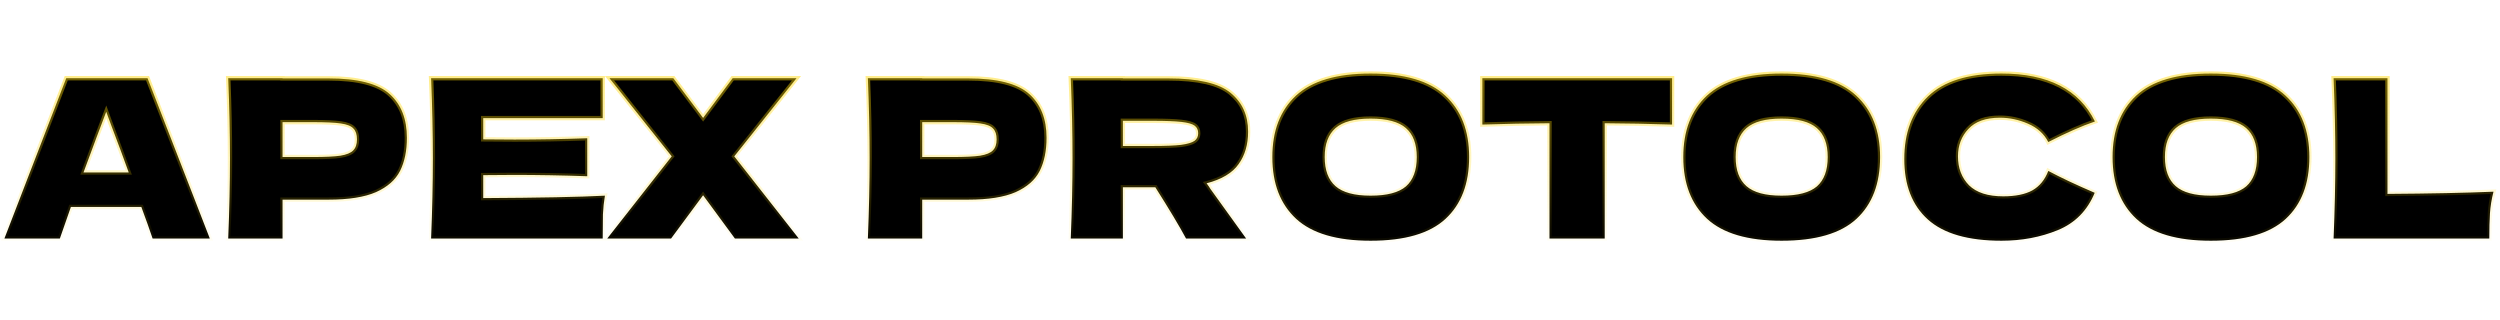 <svg width="1132" height="145" viewBox="0 0 1132 145" fill="none" xmlns="http://www.w3.org/2000/svg">
<g clip-path="url(#clip0_3874_73850)">
<mask id="path-1-outside-1_3874_73850" maskUnits="userSpaceOnUse" x="0" y="32" width="1131" height="78" fill="black">
<rect fill="white" y="32" width="1131" height="78"/>
<path d="M69.1 108C67.833 104.2 66.133 99.433 64 93.7H32.1L27.1 108H2L30 35.4H66.8L95 108H69.1ZM58.3 78.1C55.767 71.1 53.167 64.1 50.5 57.1L48.1 50.6C45.767 56.667 42.333 65.833 37.8 78.1H58.3ZM148.736 35.5C162.003 35.5 171.236 37.867 176.436 42.6C181.636 47.267 184.236 53.867 184.236 62.4C184.236 68.267 183.203 73.267 181.136 77.4C179.069 81.467 175.436 84.667 170.236 87C165.036 89.267 157.869 90.4 148.736 90.4H127.936V108H103.336C103.869 95.067 104.136 82.967 104.136 71.7C104.136 60.433 103.869 48.333 103.336 35.4H127.936V35.5H148.736ZM141.736 71.1C147.269 71.1 151.403 70.9 154.136 70.5C156.936 70.033 158.869 69.233 159.936 68.1C161.069 66.967 161.636 65.3 161.636 63.1C161.636 60.9 161.103 59.267 160.036 58.2C159.036 57.067 157.136 56.3 154.336 55.9C151.603 55.5 147.403 55.3 141.736 55.3H127.936V71.1H141.736ZM218.803 89.7C244.136 89.567 262.503 89.2 273.903 88.6C273.436 91.333 273.136 94.167 273.003 97.1C272.936 99.967 272.903 103.6 272.903 108H195.203C195.736 95.067 196.003 82.967 196.003 71.7C196.003 60.433 195.736 48.333 195.203 35.4H272.903V53.5H218.803V63.1C222.003 63.167 226.736 63.2 233.003 63.2C243.603 63.2 254.57 63 265.903 62.6V79.8C254.57 79.4 243.603 79.2 233.003 79.2C226.736 79.2 222.003 79.233 218.803 79.3V89.7ZM332.465 70.8L361.665 108H332.765L318.365 88.4L303.865 108H274.965L304.165 70.8L275.965 35.4H304.865L318.365 53.4L331.765 35.4H360.665L332.465 70.8ZM438.373 35.5C451.639 35.5 460.873 37.867 466.073 42.6C471.273 47.267 473.873 53.867 473.873 62.4C473.873 68.267 472.839 73.267 470.773 77.4C468.706 81.467 465.073 84.667 459.873 87C454.673 89.267 447.506 90.4 438.373 90.4H417.573V108H392.973C393.506 95.067 393.773 82.967 393.773 71.7C393.773 60.433 393.506 48.333 392.973 35.4H417.573V35.5H438.373ZM431.373 71.1C436.906 71.1 441.039 70.9 443.773 70.5C446.573 70.033 448.506 69.233 449.573 68.1C450.706 66.967 451.273 65.3 451.273 63.1C451.273 60.9 450.739 59.267 449.673 58.2C448.673 57.067 446.773 56.3 443.973 55.9C441.239 55.5 437.039 55.3 431.373 55.3H417.573V71.1H431.373ZM565.14 59.6C565.14 65.4 563.707 70.3 560.84 74.3C558.04 78.3 553.207 81.2 546.34 83C547.14 84.067 547.707 84.9 548.04 85.5L564.24 108H537.04C534.107 102.533 529.473 94.8 523.14 84.8H508.44V108H484.84C485.373 95.067 485.64 82.967 485.64 71.7C485.64 60.433 485.373 48.333 484.84 35.4H508.44V35.5H528.94C542.407 35.5 551.807 37.667 557.14 42C562.473 46.333 565.14 52.2 565.14 59.6ZM508.44 54.7V66.1H521.94C527.607 66.1 531.873 65.933 534.74 65.6C537.673 65.2 539.707 64.6 540.84 63.8C541.973 63 542.54 61.833 542.54 60.3C542.54 58.833 542.007 57.7 540.94 56.9C539.873 56.1 537.873 55.533 534.94 55.2C532.007 54.867 527.673 54.7 521.94 54.7H508.44ZM620.621 109C605.354 109 594.121 105.7 586.921 99.1C579.721 92.433 576.121 83.1 576.121 71.1C576.121 59.233 579.688 49.967 586.821 43.3C594.021 36.633 605.288 33.3 620.621 33.3C636.021 33.3 647.288 36.633 654.421 43.3C661.621 49.967 665.221 59.233 665.221 71.1C665.221 83.167 661.654 92.5 654.521 99.1C647.388 105.7 636.088 109 620.621 109ZM620.621 88.6C628.021 88.6 633.354 87.2 636.621 84.4C639.888 81.533 641.521 77.1 641.521 71.1C641.521 65.233 639.888 60.867 636.621 58C633.354 55.133 628.021 53.7 620.621 53.7C613.288 53.7 607.988 55.133 604.721 58C601.454 60.867 599.821 65.233 599.821 71.1C599.821 77.033 601.454 81.433 604.721 84.3C607.988 87.167 613.288 88.6 620.621 88.6ZM757.111 56.4C746.644 56.067 736.478 55.867 726.611 55.8V108H701.611V55.8C691.678 55.867 681.544 56.067 671.211 56.4V35.4H757.111V56.4ZM806.699 109C791.433 109 780.199 105.7 772.999 99.1C765.799 92.433 762.199 83.1 762.199 71.1C762.199 59.233 765.766 49.967 772.899 43.3C780.099 36.633 791.366 33.3 806.699 33.3C822.099 33.3 833.366 36.633 840.499 43.3C847.699 49.967 851.299 59.233 851.299 71.1C851.299 83.167 847.733 92.5 840.599 99.1C833.466 105.7 822.166 109 806.699 109ZM806.699 88.6C814.099 88.6 819.433 87.2 822.699 84.4C825.966 81.533 827.599 77.1 827.599 71.1C827.599 65.233 825.966 60.867 822.699 58C819.433 55.133 814.099 53.7 806.699 53.7C799.366 53.7 794.066 55.133 790.799 58C787.533 60.867 785.899 65.233 785.899 71.1C785.899 77.033 787.533 81.433 790.799 84.3C794.066 87.167 799.366 88.6 806.699 88.6ZM906.27 109C891.203 109 880.103 105.8 872.97 99.4C865.836 93 862.27 83.867 862.27 72C862.27 60.067 865.836 50.633 872.97 43.7C880.103 36.767 891.203 33.3 906.27 33.3C927.336 33.3 941.436 40.533 948.57 55C942.57 57.067 935.536 60.167 927.47 64.3C925.536 60.567 922.47 57.8 918.27 56C914.136 54.2 909.903 53.3 905.57 53.3C899.17 53.3 894.403 55 891.27 58.4C888.136 61.733 886.57 65.867 886.57 70.8C886.57 76.133 888.236 80.5 891.57 83.9C894.97 87.233 900.136 88.9 907.07 88.9C912.603 88.9 917.003 88 920.27 86.2C923.536 84.333 925.936 81.4 927.47 77.4C932.936 80.333 939.936 83.633 948.47 87.3C945.136 95.367 939.57 101 931.77 104.2C923.97 107.4 915.47 109 906.27 109ZM1001.08 109C985.811 109 974.578 105.7 967.378 99.1C960.178 92.433 956.578 83.1 956.578 71.1C956.578 59.233 960.145 49.967 967.278 43.3C974.478 36.633 985.745 33.3 1001.08 33.3C1016.48 33.3 1027.74 36.633 1034.88 43.3C1042.08 49.967 1045.68 59.233 1045.68 71.1C1045.68 83.167 1042.11 92.5 1034.98 99.1C1027.84 105.7 1016.54 109 1001.08 109ZM1001.08 88.6C1008.48 88.6 1013.81 87.2 1017.08 84.4C1020.34 81.533 1021.98 77.1 1021.98 71.1C1021.98 65.233 1020.34 60.867 1017.08 58C1013.81 55.133 1008.48 53.7 1001.08 53.7C993.745 53.7 988.445 55.133 985.178 58C981.911 60.867 980.278 65.233 980.278 71.1C980.278 77.033 981.911 81.433 985.178 84.3C988.445 87.167 993.745 88.6 1001.08 88.6ZM1081.05 87.8C1100.38 87.667 1116.38 87.333 1129.05 86.8C1128.18 90.2 1127.65 93.467 1127.45 96.6C1127.25 99.733 1127.15 103.533 1127.15 108H1056.65C1057.18 95.067 1057.45 82.967 1057.45 71.7C1057.45 60.433 1057.18 48.333 1056.65 35.4H1081.05V87.8Z"/>
</mask>
<path d="M69.1 108C67.833 104.2 66.133 99.433 64 93.7H32.1L27.1 108H2L30 35.4H66.8L95 108H69.1ZM58.3 78.1C55.767 71.1 53.167 64.1 50.5 57.1L48.1 50.6C45.767 56.667 42.333 65.833 37.8 78.1H58.3ZM148.736 35.5C162.003 35.5 171.236 37.867 176.436 42.6C181.636 47.267 184.236 53.867 184.236 62.4C184.236 68.267 183.203 73.267 181.136 77.4C179.069 81.467 175.436 84.667 170.236 87C165.036 89.267 157.869 90.4 148.736 90.4H127.936V108H103.336C103.869 95.067 104.136 82.967 104.136 71.7C104.136 60.433 103.869 48.333 103.336 35.4H127.936V35.5H148.736ZM141.736 71.1C147.269 71.1 151.403 70.9 154.136 70.5C156.936 70.033 158.869 69.233 159.936 68.1C161.069 66.967 161.636 65.3 161.636 63.1C161.636 60.9 161.103 59.267 160.036 58.2C159.036 57.067 157.136 56.3 154.336 55.9C151.603 55.5 147.403 55.3 141.736 55.3H127.936V71.1H141.736ZM218.803 89.7C244.136 89.567 262.503 89.2 273.903 88.6C273.436 91.333 273.136 94.167 273.003 97.1C272.936 99.967 272.903 103.6 272.903 108H195.203C195.736 95.067 196.003 82.967 196.003 71.7C196.003 60.433 195.736 48.333 195.203 35.4H272.903V53.5H218.803V63.1C222.003 63.167 226.736 63.2 233.003 63.2C243.603 63.2 254.57 63 265.903 62.6V79.8C254.57 79.4 243.603 79.2 233.003 79.2C226.736 79.2 222.003 79.233 218.803 79.3V89.7ZM332.465 70.8L361.665 108H332.765L318.365 88.4L303.865 108H274.965L304.165 70.8L275.965 35.4H304.865L318.365 53.4L331.765 35.4H360.665L332.465 70.8ZM438.373 35.5C451.639 35.5 460.873 37.867 466.073 42.6C471.273 47.267 473.873 53.867 473.873 62.4C473.873 68.267 472.839 73.267 470.773 77.4C468.706 81.467 465.073 84.667 459.873 87C454.673 89.267 447.506 90.4 438.373 90.4H417.573V108H392.973C393.506 95.067 393.773 82.967 393.773 71.7C393.773 60.433 393.506 48.333 392.973 35.4H417.573V35.5H438.373ZM431.373 71.1C436.906 71.1 441.039 70.9 443.773 70.5C446.573 70.033 448.506 69.233 449.573 68.1C450.706 66.967 451.273 65.3 451.273 63.1C451.273 60.9 450.739 59.267 449.673 58.2C448.673 57.067 446.773 56.3 443.973 55.9C441.239 55.5 437.039 55.3 431.373 55.3H417.573V71.1H431.373ZM565.14 59.6C565.14 65.4 563.707 70.3 560.84 74.3C558.04 78.3 553.207 81.2 546.34 83C547.14 84.067 547.707 84.9 548.04 85.5L564.24 108H537.04C534.107 102.533 529.473 94.8 523.14 84.8H508.44V108H484.84C485.373 95.067 485.64 82.967 485.64 71.7C485.64 60.433 485.373 48.333 484.84 35.4H508.44V35.5H528.94C542.407 35.5 551.807 37.667 557.14 42C562.473 46.333 565.14 52.2 565.14 59.6ZM508.44 54.7V66.1H521.94C527.607 66.1 531.873 65.933 534.74 65.6C537.673 65.2 539.707 64.6 540.84 63.8C541.973 63 542.54 61.833 542.54 60.3C542.54 58.833 542.007 57.7 540.94 56.9C539.873 56.1 537.873 55.533 534.94 55.2C532.007 54.867 527.673 54.7 521.94 54.7H508.44ZM620.621 109C605.354 109 594.121 105.7 586.921 99.1C579.721 92.433 576.121 83.1 576.121 71.1C576.121 59.233 579.688 49.967 586.821 43.3C594.021 36.633 605.288 33.3 620.621 33.3C636.021 33.3 647.288 36.633 654.421 43.3C661.621 49.967 665.221 59.233 665.221 71.1C665.221 83.167 661.654 92.5 654.521 99.1C647.388 105.7 636.088 109 620.621 109ZM620.621 88.6C628.021 88.6 633.354 87.2 636.621 84.4C639.888 81.533 641.521 77.1 641.521 71.1C641.521 65.233 639.888 60.867 636.621 58C633.354 55.133 628.021 53.7 620.621 53.7C613.288 53.7 607.988 55.133 604.721 58C601.454 60.867 599.821 65.233 599.821 71.1C599.821 77.033 601.454 81.433 604.721 84.3C607.988 87.167 613.288 88.6 620.621 88.6ZM757.111 56.4C746.644 56.067 736.478 55.867 726.611 55.8V108H701.611V55.8C691.678 55.867 681.544 56.067 671.211 56.4V35.4H757.111V56.4ZM806.699 109C791.433 109 780.199 105.7 772.999 99.1C765.799 92.433 762.199 83.1 762.199 71.1C762.199 59.233 765.766 49.967 772.899 43.3C780.099 36.633 791.366 33.3 806.699 33.3C822.099 33.3 833.366 36.633 840.499 43.3C847.699 49.967 851.299 59.233 851.299 71.1C851.299 83.167 847.733 92.5 840.599 99.1C833.466 105.7 822.166 109 806.699 109ZM806.699 88.6C814.099 88.6 819.433 87.2 822.699 84.4C825.966 81.533 827.599 77.1 827.599 71.1C827.599 65.233 825.966 60.867 822.699 58C819.433 55.133 814.099 53.7 806.699 53.7C799.366 53.7 794.066 55.133 790.799 58C787.533 60.867 785.899 65.233 785.899 71.1C785.899 77.033 787.533 81.433 790.799 84.3C794.066 87.167 799.366 88.6 806.699 88.6ZM906.27 109C891.203 109 880.103 105.8 872.97 99.4C865.836 93 862.27 83.867 862.27 72C862.27 60.067 865.836 50.633 872.97 43.7C880.103 36.767 891.203 33.3 906.27 33.3C927.336 33.3 941.436 40.533 948.57 55C942.57 57.067 935.536 60.167 927.47 64.3C925.536 60.567 922.47 57.8 918.27 56C914.136 54.2 909.903 53.3 905.57 53.3C899.17 53.3 894.403 55 891.27 58.4C888.136 61.733 886.57 65.867 886.57 70.8C886.57 76.133 888.236 80.5 891.57 83.9C894.97 87.233 900.136 88.9 907.07 88.9C912.603 88.9 917.003 88 920.27 86.2C923.536 84.333 925.936 81.4 927.47 77.4C932.936 80.333 939.936 83.633 948.47 87.3C945.136 95.367 939.57 101 931.77 104.2C923.97 107.4 915.47 109 906.27 109ZM1001.08 109C985.811 109 974.578 105.7 967.378 99.1C960.178 92.433 956.578 83.1 956.578 71.1C956.578 59.233 960.145 49.967 967.278 43.3C974.478 36.633 985.745 33.3 1001.08 33.3C1016.48 33.3 1027.74 36.633 1034.88 43.3C1042.08 49.967 1045.68 59.233 1045.68 71.1C1045.68 83.167 1042.11 92.5 1034.98 99.1C1027.84 105.7 1016.54 109 1001.08 109ZM1001.08 88.6C1008.48 88.6 1013.81 87.2 1017.08 84.4C1020.34 81.533 1021.98 77.1 1021.98 71.1C1021.98 65.233 1020.34 60.867 1017.08 58C1013.81 55.133 1008.48 53.7 1001.08 53.7C993.745 53.7 988.445 55.133 985.178 58C981.911 60.867 980.278 65.233 980.278 71.1C980.278 77.033 981.911 81.433 985.178 84.3C988.445 87.167 993.745 88.6 1001.08 88.6ZM1081.05 87.8C1100.38 87.667 1116.38 87.333 1129.05 86.8C1128.18 90.2 1127.65 93.467 1127.45 96.6C1127.25 99.733 1127.15 103.533 1127.15 108H1056.65C1057.18 95.067 1057.45 82.967 1057.45 71.7C1057.45 60.433 1057.18 48.333 1056.65 35.4H1081.05V87.8Z" fill="black"/>
<path d="M69.1 108L68.151 108.316L68.379 109H69.1V108ZM64 93.7L64.937 93.351L64.695 92.7H64V93.7ZM32.1 93.7V92.7H31.39L31.156 93.37L32.1 93.7ZM27.1 108V109H27.81L28.044 108.33L27.1 108ZM2 108L1.067 107.64L0.543 109H2V108ZM30 35.4V34.4H29.314L29.067 35.04L30 35.4ZM66.8 35.4L67.732 35.038L67.484 34.4H66.8V35.4ZM95 108V109H96.461L95.932 107.638L95 108ZM58.3 78.1V79.1H59.725L59.24 77.76L58.3 78.1ZM50.5 57.1L49.562 57.446L49.566 57.456L50.5 57.1ZM48.1 50.6L49.038 50.254L48.119 47.765L47.167 50.241L48.1 50.6ZM37.8 78.1L36.862 77.753L36.364 79.1H37.8V78.1ZM70.049 107.684C68.777 103.869 67.073 99.09 64.937 93.351L63.063 94.049C65.194 99.776 66.89 104.531 68.151 108.316L70.049 107.684ZM64 92.7H32.1V94.7H64V92.7ZM31.156 93.37L26.156 107.67L28.044 108.33L33.044 94.03L31.156 93.37ZM27.1 107H2V109H27.1V107ZM2.933 108.36L30.933 35.76L29.067 35.04L1.067 107.64L2.933 108.36ZM30 36.4H66.8V34.4H30V36.4ZM65.868 35.762L94.068 108.362L95.932 107.638L67.732 35.038L65.868 35.762ZM95 107H69.1V109H95V107ZM59.24 77.76C56.705 70.754 54.103 63.749 51.434 56.744L49.566 57.456C52.23 64.451 54.828 71.446 57.36 78.44L59.24 77.76ZM51.438 56.754L49.038 50.254L47.162 50.946L49.562 57.446L51.438 56.754ZM47.167 50.241C44.831 56.314 41.396 65.486 36.862 77.753L38.738 78.447C43.271 66.181 46.703 57.019 49.033 50.959L47.167 50.241ZM37.8 79.1H58.3V77.1H37.8V79.1ZM176.436 42.6L175.763 43.34L175.768 43.344L176.436 42.6ZM181.136 77.4L182.027 77.853L182.03 77.847L181.136 77.4ZM170.236 87L170.636 87.917L170.645 87.912L170.236 87ZM127.936 90.4V89.4H126.936V90.4H127.936ZM127.936 108V109H128.936V108H127.936ZM103.336 108L102.337 107.959L102.294 109H103.336V108ZM103.336 35.4V34.4H102.294L102.337 35.441L103.336 35.4ZM127.936 35.4H128.936V34.4H127.936V35.4ZM127.936 35.5H126.936V36.5H127.936V35.5ZM154.136 70.5L154.281 71.49L154.291 71.488L154.3 71.486L154.136 70.5ZM159.936 68.1L159.229 67.393L159.218 67.404L159.208 67.415L159.936 68.1ZM160.036 58.2L159.286 58.862L159.307 58.885L159.329 58.907L160.036 58.2ZM154.336 55.9L154.191 56.889L154.195 56.89L154.336 55.9ZM127.936 55.3V54.3H126.936V55.3H127.936ZM127.936 71.1H126.936V72.1H127.936V71.1ZM148.736 36.5C161.948 36.5 170.853 38.87 175.763 43.34L177.109 41.861C171.619 36.863 162.057 34.5 148.736 34.5V36.5ZM175.768 43.344C180.711 47.78 183.236 54.083 183.236 62.4H185.236C185.236 53.651 182.561 46.753 177.104 41.856L175.768 43.344ZM183.236 62.4C183.236 68.152 182.223 72.991 180.242 76.953L182.03 77.847C184.183 73.543 185.236 68.381 185.236 62.4H183.236ZM180.244 76.947C178.305 80.763 174.871 83.824 169.827 86.088L170.645 87.912C176.001 85.509 179.834 82.17 182.027 77.853L180.244 76.947ZM169.836 86.083C164.816 88.272 157.806 89.4 148.736 89.4V91.4C157.933 91.4 165.256 90.262 170.636 87.917L169.836 86.083ZM148.736 89.4H127.936V91.4H148.736V89.4ZM126.936 90.4V108H128.936V90.4H126.936ZM127.936 107H103.336V109H127.936V107ZM104.335 108.041C104.869 95.096 105.136 82.982 105.136 71.7H103.136C103.136 82.951 102.87 95.037 102.337 107.959L104.335 108.041ZM105.136 71.7C105.136 60.418 104.869 48.304 104.335 35.359L102.337 35.441C102.87 48.363 103.136 60.449 103.136 71.7H105.136ZM103.336 36.4H127.936V34.4H103.336V36.4ZM126.936 35.4V35.5H128.936V35.4H126.936ZM127.936 36.5H148.736V34.5H127.936V36.5ZM141.736 72.1C147.28 72.1 151.473 71.9 154.281 71.49L153.991 69.51C151.333 69.9 147.259 70.1 141.736 70.1V72.1ZM154.3 71.486C157.16 71.01 159.367 70.164 160.664 68.785L159.208 67.415C158.372 68.303 156.711 69.057 153.972 69.514L154.3 71.486ZM160.643 68.807C162.025 67.425 162.636 65.464 162.636 63.1H160.636C160.636 65.136 160.114 66.508 159.229 67.393L160.643 68.807ZM162.636 63.1C162.636 60.756 162.069 58.818 160.743 57.493L159.329 58.907C160.137 59.715 160.636 61.044 160.636 63.1H162.636ZM160.786 57.538C159.54 56.126 157.333 55.318 154.477 54.91L154.195 56.89C156.939 57.282 158.532 58.007 159.286 58.862L160.786 57.538ZM154.481 54.91C151.672 54.499 147.412 54.3 141.736 54.3V56.3C147.393 56.3 151.533 56.501 154.191 56.889L154.481 54.91ZM141.736 54.3H127.936V56.3H141.736V54.3ZM126.936 55.3V71.1H128.936V55.3H126.936ZM127.936 72.1H141.736V70.1H127.936V72.1ZM218.803 89.7H217.803V90.705L218.808 90.7L218.803 89.7ZM273.903 88.6L274.889 88.768L275.099 87.536L273.851 87.601L273.903 88.6ZM273.003 97.1L272.004 97.055L272.004 97.066L272.003 97.077L273.003 97.1ZM272.903 108V109H273.903V108H272.903ZM195.203 108L194.204 107.959L194.161 109H195.203V108ZM195.203 35.4V34.4H194.161L194.204 35.441L195.203 35.4ZM272.903 35.4H273.903V34.4H272.903V35.4ZM272.903 53.5V54.5H273.903V53.5H272.903ZM218.803 53.5V52.5H217.803V53.5H218.803ZM218.803 63.1H217.803V64.079L218.782 64.1L218.803 63.1ZM265.903 62.6H266.903V61.564L265.868 61.601L265.903 62.6ZM265.903 79.8L265.868 80.799L266.903 80.836V79.8H265.903ZM218.803 79.3L218.782 78.3L217.803 78.321V79.3H218.803ZM218.808 90.7C244.143 90.567 262.53 90.2 273.956 89.599L273.851 87.601C262.476 88.2 244.13 88.567 218.798 88.7L218.808 90.7ZM272.917 88.432C272.443 91.208 272.139 94.082 272.004 97.055L274.002 97.145C274.134 94.251 274.43 91.459 274.889 88.768L272.917 88.432ZM272.003 97.077C271.936 99.954 271.903 103.596 271.903 108H273.903C273.903 103.604 273.936 99.979 274.003 97.123L272.003 97.077ZM272.903 107H195.203V109H272.903V107ZM196.202 108.041C196.736 95.096 197.003 82.982 197.003 71.7H195.003C195.003 82.951 194.737 95.037 194.204 107.959L196.202 108.041ZM197.003 71.7C197.003 60.418 196.736 48.304 196.202 35.359L194.204 35.441C194.737 48.363 195.003 60.449 195.003 71.7H197.003ZM195.203 36.4H272.903V34.4H195.203V36.4ZM271.903 35.4V53.5H273.903V35.4H271.903ZM272.903 52.5H218.803V54.5H272.903V52.5ZM217.803 53.5V63.1H219.803V53.5H217.803ZM218.782 64.1C221.993 64.167 226.735 64.2 233.003 64.2V62.2C226.738 62.2 222.013 62.167 218.824 62.1L218.782 64.1ZM233.003 64.2C243.616 64.2 254.594 64 265.938 63.599L265.868 61.601C254.545 62 243.591 62.2 233.003 62.2V64.2ZM264.903 62.6V79.8H266.903V62.6H264.903ZM265.938 78.801C254.594 78.4 243.616 78.2 233.003 78.2V80.2C243.591 80.2 254.545 80.4 265.868 80.799L265.938 78.801ZM233.003 78.2C226.735 78.2 221.993 78.233 218.782 78.3L218.824 80.3C222.013 80.233 226.738 80.2 233.003 80.2V78.2ZM217.803 79.3V89.7H219.803V79.3H217.803ZM332.465 70.8L331.683 70.177L331.19 70.795L331.678 71.417L332.465 70.8ZM361.665 108V109H363.721L362.451 107.383L361.665 108ZM332.765 108L331.959 108.592L332.259 109H332.765V108ZM318.365 88.4L319.171 87.808L318.368 86.715L317.561 87.805L318.365 88.4ZM303.865 108V109H304.369L304.669 108.595L303.865 108ZM274.965 108L274.178 107.383L272.909 109H274.965V108ZM304.165 70.8L304.951 71.417L305.44 70.795L304.947 70.177L304.165 70.8ZM275.965 35.4V34.4H273.89L275.183 36.023L275.965 35.4ZM304.865 35.4L305.665 34.8L305.365 34.4H304.865V35.4ZM318.365 53.4L317.565 54L318.368 55.071L319.167 53.997L318.365 53.4ZM331.765 35.4V34.4H331.263L330.963 34.803L331.765 35.4ZM360.665 35.4L361.447 36.023L362.74 34.4H360.665V35.4ZM331.678 71.417L360.878 108.617L362.451 107.383L333.251 70.183L331.678 71.417ZM361.665 107H332.765V109H361.665V107ZM333.571 107.408L319.171 87.808L317.559 88.992L331.959 108.592L333.571 107.408ZM317.561 87.805L303.061 107.405L304.669 108.595L319.169 88.995L317.561 87.805ZM303.865 107H274.965V109H303.865V107ZM275.751 108.617L304.951 71.417L303.378 70.183L274.178 107.383L275.751 108.617ZM304.947 70.177L276.747 34.777L275.183 36.023L303.383 71.423L304.947 70.177ZM275.965 36.4H304.865V34.4H275.965V36.4ZM304.065 36L317.565 54L319.165 52.8L305.665 34.8L304.065 36ZM319.167 53.997L332.567 35.997L330.963 34.803L317.563 52.803L319.167 53.997ZM331.765 36.4H360.665V34.4H331.765V36.4ZM359.883 34.777L331.683 70.177L333.247 71.423L361.447 36.023L359.883 34.777ZM466.073 42.6L465.4 43.34L465.405 43.344L466.073 42.6ZM470.773 77.4L471.664 77.853L471.667 77.847L470.773 77.4ZM459.873 87L460.272 87.917L460.282 87.912L459.873 87ZM417.573 90.4V89.4H416.573V90.4H417.573ZM417.573 108V109H418.573V108H417.573ZM392.973 108L391.974 107.959L391.931 109H392.973V108ZM392.973 35.4V34.4H391.931L391.974 35.441L392.973 35.4ZM417.573 35.4H418.573V34.4H417.573V35.4ZM417.573 35.5H416.573V36.5H417.573V35.5ZM443.773 70.5L443.917 71.49L443.927 71.488L443.937 71.486L443.773 70.5ZM449.573 68.1L448.866 67.393L448.855 67.404L448.844 67.415L449.573 68.1ZM449.673 58.2L448.923 58.862L448.943 58.885L448.966 58.907L449.673 58.2ZM443.973 55.9L443.828 56.889L443.831 56.89L443.973 55.9ZM417.573 55.3V54.3H416.573V55.3H417.573ZM417.573 71.1H416.573V72.1H417.573V71.1ZM438.373 36.5C451.585 36.5 460.489 38.87 465.4 43.34L466.746 41.861C461.256 36.863 451.694 34.5 438.373 34.5V36.5ZM465.405 43.344C470.348 47.78 472.873 54.083 472.873 62.4H474.873C474.873 53.651 472.198 46.753 466.741 41.856L465.405 43.344ZM472.873 62.4C472.873 68.152 471.859 72.991 469.878 76.953L471.667 77.847C473.819 73.543 474.873 68.381 474.873 62.4H472.873ZM469.881 76.947C467.942 80.763 464.508 83.824 459.463 86.088L460.282 87.912C465.637 85.509 469.47 82.17 471.664 77.853L469.881 76.947ZM459.473 86.083C454.453 88.272 447.443 89.4 438.373 89.4V91.4C447.569 91.4 454.893 90.262 460.272 87.917L459.473 86.083ZM438.373 89.4H417.573V91.4H438.373V89.4ZM416.573 90.4V108H418.573V90.4H416.573ZM417.573 107H392.973V109H417.573V107ZM393.972 108.041C394.506 95.096 394.773 82.982 394.773 71.7H392.773C392.773 82.951 392.506 95.037 391.974 107.959L393.972 108.041ZM394.773 71.7C394.773 60.418 394.506 48.304 393.972 35.359L391.974 35.441C392.506 48.363 392.773 60.449 392.773 71.7H394.773ZM392.973 36.4H417.573V34.4H392.973V36.4ZM416.573 35.4V35.5H418.573V35.4H416.573ZM417.573 36.5H438.373V34.5H417.573V36.5ZM431.373 72.1C436.917 72.1 441.109 71.9 443.917 71.49L443.628 69.51C440.969 69.9 436.895 70.1 431.373 70.1V72.1ZM443.937 71.486C446.797 71.01 449.004 70.164 450.301 68.785L448.844 67.415C448.008 68.303 446.348 69.057 443.608 69.514L443.937 71.486ZM450.28 68.807C451.662 67.425 452.273 65.464 452.273 63.1H450.273C450.273 65.136 449.75 66.508 448.866 67.393L450.28 68.807ZM452.273 63.1C452.273 60.756 451.705 58.818 450.38 57.493L448.966 58.907C449.773 59.715 450.273 61.044 450.273 63.1H452.273ZM450.422 57.538C449.177 56.126 446.97 55.318 444.114 54.91L443.831 56.89C446.576 57.282 448.169 58.007 448.923 58.862L450.422 57.538ZM444.117 54.91C441.309 54.499 437.048 54.3 431.373 54.3V56.3C437.03 56.3 441.17 56.501 443.828 56.889L444.117 54.91ZM431.373 54.3H417.573V56.3H431.373V54.3ZM416.573 55.3V71.1H418.573V55.3H416.573ZM417.573 72.1H431.373V70.1H417.573V72.1ZM560.84 74.3L560.027 73.717L560.021 73.727L560.84 74.3ZM546.34 83L546.086 82.033L544.647 82.41L545.54 83.6L546.34 83ZM548.04 85.5L547.166 85.986L547.194 86.037L547.228 86.084L548.04 85.5ZM564.24 108V109H566.192L565.051 107.416L564.24 108ZM537.04 108L536.159 108.473L536.442 109H537.04V108ZM523.14 84.8L523.985 84.265L523.69 83.8H523.14V84.8ZM508.44 84.8V83.8H507.44V84.8H508.44ZM508.44 108V109H509.44V108H508.44ZM484.84 108L483.841 107.959L483.798 109H484.84V108ZM484.84 35.4V34.4H483.798L483.841 35.441L484.84 35.4ZM508.44 35.4H509.44V34.4H508.44V35.4ZM508.44 35.5H507.44V36.5H508.44V35.5ZM557.14 42L556.509 42.776L557.14 42ZM508.44 54.7V53.7H507.44V54.7H508.44ZM508.44 66.1H507.44V67.1H508.44V66.1ZM534.74 65.6L534.855 66.593L534.865 66.592L534.875 66.591L534.74 65.6ZM540.84 63.8L540.263 62.983L540.84 63.8ZM540.94 56.9L541.54 56.1L540.94 56.9ZM534.94 55.2L534.827 56.194H534.827L534.94 55.2ZM564.14 59.6C564.14 65.229 562.751 69.916 560.027 73.718L561.653 74.882C564.662 70.684 566.14 65.571 566.14 59.6H564.14ZM560.021 73.727C557.407 77.461 552.825 80.266 546.086 82.033L546.593 83.967C553.588 82.134 558.673 79.139 561.659 74.874L560.021 73.727ZM545.54 83.6C546.333 84.657 546.866 85.447 547.166 85.986L548.914 85.014C548.547 84.353 547.947 83.476 547.14 82.4L545.54 83.6ZM547.228 86.084L563.428 108.584L565.051 107.416L548.851 84.916L547.228 86.084ZM564.24 107H537.04V109H564.24V107ZM537.921 107.527C534.97 102.028 530.322 94.271 523.985 84.265L522.295 85.335C528.625 95.329 533.243 103.038 536.159 108.473L537.921 107.527ZM523.14 83.8H508.44V85.8H523.14V83.8ZM507.44 84.8V108H509.44V84.8H507.44ZM508.44 107H484.84V109H508.44V107ZM485.839 108.041C486.373 95.096 486.64 82.982 486.64 71.7H484.64C484.64 82.951 484.374 95.037 483.841 107.959L485.839 108.041ZM486.64 71.7C486.64 60.418 486.373 48.304 485.839 35.359L483.841 35.441C484.374 48.363 484.64 60.449 484.64 71.7H486.64ZM484.84 36.4H508.44V34.4H484.84V36.4ZM507.44 35.4V35.5H509.44V35.4H507.44ZM508.44 36.5H528.94V34.5H508.44V36.5ZM528.94 36.5C542.365 36.5 551.459 38.673 556.509 42.776L557.77 41.224C552.154 36.66 542.448 34.5 528.94 34.5V36.5ZM556.509 42.776C561.589 46.904 564.14 52.475 564.14 59.6H566.14C566.14 51.925 563.357 45.763 557.77 41.224L556.509 42.776ZM507.44 54.7V66.1H509.44V54.7H507.44ZM508.44 67.1H521.94V65.1H508.44V67.1ZM521.94 67.1C527.616 67.1 531.929 66.933 534.855 66.593L534.624 64.607C531.817 64.933 527.597 65.1 521.94 65.1V67.1ZM534.875 66.591C537.826 66.188 540.071 65.567 541.417 64.617L540.263 62.983C539.342 63.633 537.52 64.212 534.605 64.609L534.875 66.591ZM541.417 64.617C542.846 63.608 543.54 62.118 543.54 60.3H541.54C541.54 61.548 541.1 62.392 540.263 62.983L541.417 64.617ZM543.54 60.3C543.54 58.555 542.886 57.11 541.54 56.1L540.34 57.7C541.127 58.29 541.54 59.112 541.54 60.3H543.54ZM541.54 56.1C540.239 55.125 537.996 54.541 535.053 54.206L534.827 56.194C537.75 56.526 539.507 57.075 540.34 57.7L541.54 56.1ZM535.053 54.206C532.062 53.867 527.683 53.7 521.94 53.7V55.7C527.664 55.7 531.951 55.867 534.827 56.194L535.053 54.206ZM521.94 53.7H508.44V55.7H521.94V53.7ZM586.921 99.1L586.242 99.834L586.245 99.837L586.921 99.1ZM586.821 43.3L586.142 42.566L586.138 42.569L586.821 43.3ZM654.421 43.3L653.738 44.031L653.742 44.034L654.421 43.3ZM654.521 99.1L655.2 99.834L654.521 99.1ZM636.621 84.4L637.272 85.159L637.281 85.152L636.621 84.4ZM636.621 58L635.961 58.752L636.621 58ZM604.721 58L605.381 58.752L604.721 58ZM604.721 84.3L605.381 83.548L604.721 84.3ZM620.621 108C605.469 108 594.532 104.721 587.597 98.363L586.245 99.837C593.71 106.679 605.239 110 620.621 110V108ZM587.601 98.366C580.649 91.93 577.121 82.888 577.121 71.1H575.121C575.121 83.312 578.793 92.937 586.242 99.834L587.601 98.366ZM577.121 71.1C577.121 59.446 580.616 50.468 587.504 44.031L586.138 42.569C578.76 49.465 575.121 59.021 575.121 71.1H577.121ZM587.5 44.034C594.435 37.612 605.404 34.3 620.621 34.3V32.3C605.172 32.3 593.607 35.654 586.142 42.566L587.5 44.034ZM620.621 34.3C635.908 34.3 646.872 37.614 653.738 44.031L655.104 42.569C647.703 35.653 636.134 32.3 620.621 32.3V34.3ZM653.742 44.034C660.695 50.472 664.221 59.449 664.221 71.1H666.221C666.221 59.018 662.547 49.461 655.101 42.566L653.742 44.034ZM664.221 71.1C664.221 82.96 660.723 91.999 653.842 98.366L655.2 99.834C662.586 93.001 666.221 83.373 666.221 71.1H664.221ZM653.842 98.366C646.976 104.718 635.978 108 620.621 108V110C636.198 110 647.799 106.682 655.2 99.834L653.842 98.366ZM620.621 89.6C628.103 89.6 633.733 88.193 637.272 85.159L635.97 83.641C632.976 86.207 627.939 87.6 620.621 87.6V89.6ZM637.281 85.152C640.837 82.031 642.521 77.274 642.521 71.1H640.521C640.521 76.926 638.939 81.036 635.961 83.648L637.281 85.152ZM642.521 71.1C642.521 65.051 640.832 60.365 637.281 57.248L635.961 58.752C638.943 61.368 640.521 65.415 640.521 71.1H642.521ZM637.281 57.248C633.741 54.142 628.107 52.7 620.621 52.7V54.7C627.935 54.7 632.968 56.125 635.961 58.752L637.281 57.248ZM620.621 52.7C613.199 52.7 607.6 54.143 604.062 57.248L605.381 58.752C608.375 56.124 613.376 54.7 620.621 54.7V52.7ZM604.062 57.248C600.51 60.365 598.821 65.051 598.821 71.1H600.821C600.821 65.415 602.399 61.368 605.381 58.752L604.062 57.248ZM598.821 71.1C598.821 77.211 600.508 81.933 604.062 85.052L605.381 83.548C602.401 80.934 600.821 76.856 600.821 71.1H598.821ZM604.062 85.052C607.6 88.157 613.199 89.6 620.621 89.6V87.6C613.376 87.6 608.375 86.176 605.381 83.548L604.062 85.052ZM757.111 56.4L757.079 57.4L758.111 57.432V56.4H757.111ZM726.611 55.8L726.618 54.8L725.611 54.793V55.8H726.611ZM726.611 108V109H727.611V108H726.611ZM701.611 108H700.611V109H701.611V108ZM701.611 55.8H702.611V54.793L701.604 54.8L701.611 55.8ZM671.211 56.4H670.211V57.433L671.243 57.4L671.211 56.4ZM671.211 35.4V34.4H670.211V35.4H671.211ZM757.111 35.4H758.111V34.4H757.111V35.4ZM757.143 55.401C746.668 55.067 736.493 54.867 726.618 54.8L726.604 56.8C736.462 56.867 746.62 57.066 757.079 57.4L757.143 55.401ZM725.611 55.8V108H727.611V55.8H725.611ZM726.611 107H701.611V109H726.611V107ZM702.611 108V55.8H700.611V108H702.611ZM701.604 54.8C691.662 54.867 681.52 55.067 671.179 55.401L671.243 57.4C681.568 57.066 691.693 56.867 701.618 56.8L701.604 54.8ZM672.211 56.4V35.4H670.211V56.4H672.211ZM671.211 36.4H757.111V34.4H671.211V36.4ZM756.111 35.4V56.4H758.111V35.4H756.111ZM772.999 99.1L772.32 99.834L772.323 99.837L772.999 99.1ZM772.899 43.3L772.22 42.566L772.216 42.569L772.899 43.3ZM840.499 43.3L839.816 44.031L839.82 44.034L840.499 43.3ZM840.599 99.1L841.278 99.834L840.599 99.1ZM822.699 84.4L823.35 85.159L823.359 85.152L822.699 84.4ZM822.699 58L822.04 58.752L822.699 58ZM790.799 58L791.459 58.752L790.799 58ZM790.799 84.3L791.459 83.548L790.799 84.3ZM806.699 108C791.548 108 780.611 104.721 773.675 98.363L772.323 99.837C779.788 106.679 791.318 110 806.699 110V108ZM773.679 98.366C766.727 91.93 763.199 82.888 763.199 71.1H761.199C761.199 83.312 764.871 92.937 772.32 99.834L773.679 98.366ZM763.199 71.1C763.199 59.446 766.694 50.468 773.582 44.031L772.216 42.569C764.838 49.465 761.199 59.021 761.199 71.1H763.199ZM773.579 44.034C780.514 37.612 791.482 34.3 806.699 34.3V32.3C791.25 32.3 779.685 35.654 772.22 42.566L773.579 44.034ZM806.699 34.3C821.986 34.3 832.95 37.614 839.816 44.031L841.182 42.569C833.782 35.653 822.212 32.3 806.699 32.3V34.3ZM839.82 44.034C846.773 50.472 850.299 59.449 850.299 71.1H852.299C852.299 59.018 848.625 49.461 841.179 42.566L839.82 44.034ZM850.299 71.1C850.299 82.96 846.801 91.999 839.92 98.366L841.278 99.834C848.664 93.001 852.299 83.373 852.299 71.1H850.299ZM839.92 98.366C833.055 104.718 822.056 108 806.699 108V110C822.276 110 833.877 106.682 841.278 99.834L839.92 98.366ZM806.699 89.6C814.181 89.6 819.811 88.193 823.35 85.159L822.048 83.641C819.054 86.207 814.017 87.6 806.699 87.6V89.6ZM823.359 85.152C826.915 82.031 828.599 77.274 828.599 71.1H826.599C826.599 76.926 825.017 81.036 822.04 83.648L823.359 85.152ZM828.599 71.1C828.599 65.051 826.91 60.365 823.359 57.248L822.04 58.752C825.021 61.368 826.599 65.415 826.599 71.1H828.599ZM823.359 57.248C819.819 54.142 814.185 52.7 806.699 52.7V54.7C814.013 54.7 819.046 56.125 822.04 58.752L823.359 57.248ZM806.699 52.7C799.277 52.7 793.678 54.143 790.14 57.248L791.459 58.752C794.453 56.124 799.455 54.7 806.699 54.7V52.7ZM790.14 57.248C786.588 60.365 784.899 65.051 784.899 71.1H786.899C786.899 65.415 788.477 61.368 791.459 58.752L790.14 57.248ZM784.899 71.1C784.899 77.211 786.586 81.933 790.14 85.052L791.459 83.548C788.479 80.934 786.899 76.856 786.899 71.1H784.899ZM790.14 85.052C793.678 88.157 799.277 89.6 806.699 89.6V87.6C799.455 87.6 794.453 86.176 791.459 83.548L790.14 85.052ZM872.97 99.4L872.302 100.144L872.97 99.4ZM872.97 43.7L873.667 44.417L872.97 43.7ZM948.57 55L948.895 55.946L949.968 55.576L949.466 54.558L948.57 55ZM927.47 64.3L926.582 64.76L927.039 65.644L927.926 65.19L927.47 64.3ZM918.27 56L917.87 56.917L917.876 56.919L918.27 56ZM891.27 58.4L891.998 59.085L892.005 59.078L891.27 58.4ZM891.57 83.9L890.855 84.6L890.862 84.607L890.869 84.614L891.57 83.9ZM920.27 86.2L920.752 87.076L920.759 87.072L920.766 87.068L920.27 86.2ZM927.47 77.4L927.942 76.519L926.942 75.982L926.536 77.042L927.47 77.4ZM948.47 87.3L949.394 87.682L949.77 86.77L948.864 86.381L948.47 87.3ZM931.77 104.2L931.39 103.275L931.77 104.2ZM906.27 108C891.315 108 880.507 104.819 873.637 98.656L872.302 100.144C879.699 106.781 891.091 110 906.27 110V108ZM873.637 98.656C866.764 92.489 863.27 83.656 863.27 72H861.27C861.27 84.078 864.908 93.511 872.302 100.144L873.637 98.656ZM863.27 72C863.27 60.279 866.765 51.125 873.667 44.417L872.273 42.983C864.908 50.141 861.27 59.855 861.27 72H863.27ZM873.667 44.417C880.536 37.74 891.332 34.3 906.27 34.3V32.3C891.074 32.3 879.669 35.794 872.273 42.983L873.667 44.417ZM906.27 34.3C927.093 34.3 940.761 41.425 947.673 55.442L949.466 54.558C942.111 39.641 927.579 32.3 906.27 32.3V34.3ZM948.244 54.054C942.185 56.142 935.106 59.263 927.013 63.41L927.926 65.19C935.966 61.07 942.954 57.992 948.895 55.946L948.244 54.054ZM928.358 63.84C926.308 59.883 923.057 56.964 918.663 55.081L917.876 56.919C921.883 58.636 924.764 61.251 926.582 64.76L928.358 63.84ZM918.669 55.083C914.415 53.231 910.046 52.3 905.57 52.3V54.3C909.76 54.3 913.858 55.169 917.87 56.917L918.669 55.083ZM905.57 52.3C899.001 52.3 893.921 54.047 890.534 57.722L892.005 59.078C894.885 55.953 899.338 54.3 905.57 54.3V52.3ZM890.541 57.715C887.219 61.249 885.57 65.634 885.57 70.8H887.57C887.57 66.099 889.054 62.218 891.998 59.085L890.541 57.715ZM885.57 70.8C885.57 76.361 887.316 80.99 890.855 84.6L892.284 83.2C889.156 80.01 887.57 75.906 887.57 70.8H885.57ZM890.869 84.614C894.527 88.2 899.993 89.9 907.07 89.9V87.9C900.279 87.9 895.412 86.267 892.27 83.186L890.869 84.614ZM907.07 89.9C912.696 89.9 917.283 88.987 920.752 87.076L919.787 85.324C916.723 87.013 912.51 87.9 907.07 87.9V89.9ZM920.766 87.068C924.26 85.071 926.799 81.942 928.403 77.758L926.536 77.042C925.073 80.858 922.812 83.595 919.773 85.332L920.766 87.068ZM926.997 78.281C932.498 81.233 939.526 84.546 948.075 88.219L948.864 86.381C940.346 82.721 933.374 79.434 927.942 76.519L926.997 78.281ZM947.545 86.918C944.31 94.748 938.934 100.18 931.39 103.275L932.149 105.125C940.205 101.82 945.963 95.985 949.394 87.682L947.545 86.918ZM931.39 103.275C923.721 106.421 915.351 108 906.27 108V110C915.588 110 924.218 108.379 932.149 105.125L931.39 103.275ZM967.378 99.1L966.699 99.834L966.702 99.837L967.378 99.1ZM967.278 43.3L966.599 42.566L966.595 42.569L967.278 43.3ZM1034.88 43.3L1034.2 44.031L1034.2 44.034L1034.88 43.3ZM1034.98 99.1L1035.66 99.834L1034.98 99.1ZM1017.08 84.4L1017.73 85.159L1017.74 85.152L1017.08 84.4ZM1017.08 58L1016.42 58.752L1017.08 58ZM985.178 58L985.838 58.752L985.178 58ZM985.178 84.3L985.838 83.548L985.178 84.3ZM1001.08 108C985.927 108 974.99 104.721 968.054 98.363L966.702 99.837C974.167 106.679 985.696 110 1001.08 110V108ZM968.058 98.366C961.106 91.93 957.578 82.888 957.578 71.1H955.578C955.578 83.312 959.25 92.937 966.699 99.834L968.058 98.366ZM957.578 71.1C957.578 59.446 961.073 50.468 967.961 44.031L966.595 42.569C959.217 49.465 955.578 59.021 955.578 71.1H957.578ZM967.958 44.034C974.892 37.612 985.861 34.3 1001.08 34.3V32.3C985.629 32.3 974.064 35.654 966.599 42.566L967.958 44.034ZM1001.08 34.3C1016.36 34.3 1027.33 37.614 1034.2 44.031L1035.56 42.569C1028.16 35.653 1016.59 32.3 1001.08 32.3V34.3ZM1034.2 44.034C1041.15 50.472 1044.68 59.449 1044.68 71.1H1046.68C1046.68 59.018 1043 49.461 1035.56 42.566L1034.2 44.034ZM1044.68 71.1C1044.68 82.96 1041.18 91.999 1034.3 98.366L1035.66 99.834C1043.04 93.001 1046.68 83.373 1046.68 71.1H1044.68ZM1034.3 98.366C1027.43 104.718 1016.43 108 1001.08 108V110C1016.65 110 1028.26 106.682 1035.66 99.834L1034.3 98.366ZM1001.08 89.6C1008.56 89.6 1014.19 88.193 1017.73 85.159L1016.43 83.641C1013.43 86.207 1008.4 87.6 1001.08 87.6V89.6ZM1017.74 85.152C1021.29 82.031 1022.98 77.274 1022.98 71.1H1020.98C1020.98 76.926 1019.4 81.036 1016.42 83.648L1017.74 85.152ZM1022.98 71.1C1022.98 65.051 1021.29 60.365 1017.74 57.248L1016.42 58.752C1019.4 61.368 1020.98 65.415 1020.98 71.1H1022.98ZM1017.74 57.248C1014.2 54.142 1008.56 52.7 1001.08 52.7V54.7C1008.39 54.7 1013.43 56.125 1016.42 58.752L1017.74 57.248ZM1001.08 52.7C993.656 52.7 988.057 54.143 984.519 57.248L985.838 58.752C988.832 56.124 993.833 54.7 1001.08 54.7V52.7ZM984.519 57.248C980.967 60.365 979.278 65.051 979.278 71.1H981.278C981.278 65.415 982.856 61.368 985.838 58.752L984.519 57.248ZM979.278 71.1C979.278 77.211 980.965 81.933 984.519 85.052L985.838 83.548C982.858 80.934 981.278 76.856 981.278 71.1H979.278ZM984.519 85.052C988.057 88.157 993.656 89.6 1001.08 89.6V87.6C993.833 87.6 988.832 86.176 985.838 83.548L984.519 85.052ZM1081.05 87.8H1080.05V88.807L1081.06 88.8L1081.05 87.8ZM1129.05 86.8L1130.02 87.047L1130.35 85.744L1129.01 85.801L1129.05 86.8ZM1127.45 96.6L1126.45 96.536L1127.45 96.6ZM1127.15 108V109H1128.15V108H1127.15ZM1056.65 108L1055.65 107.959L1055.61 109H1056.65V108ZM1056.65 35.4V34.4H1055.61L1055.65 35.441L1056.65 35.4ZM1081.05 35.4H1082.05V34.4H1081.05V35.4ZM1081.06 88.8C1100.4 88.667 1116.41 88.333 1129.09 87.799L1129.01 85.801C1116.36 86.334 1100.37 86.667 1081.04 86.8L1081.06 88.8ZM1128.08 86.553C1127.2 90.006 1126.65 93.334 1126.45 96.536L1128.45 96.664C1128.64 93.599 1129.16 90.394 1130.02 87.047L1128.08 86.553ZM1126.45 96.536C1126.25 99.698 1126.15 103.52 1126.15 108H1128.15C1128.15 103.547 1128.25 99.769 1128.45 96.664L1126.45 96.536ZM1127.15 107H1056.65V109H1127.15V107ZM1057.65 108.041C1058.18 95.096 1058.45 82.982 1058.45 71.7H1056.45C1056.45 82.951 1056.18 95.037 1055.65 107.959L1057.65 108.041ZM1058.45 71.7C1058.45 60.418 1058.18 48.304 1057.65 35.359L1055.65 35.441C1056.18 48.363 1056.45 60.449 1056.45 71.7H1058.45ZM1056.65 36.4H1081.05V34.4H1056.65V36.4ZM1080.05 35.4V87.8H1082.05V35.4H1080.05Z" fill="url(#paint0_linear_3874_73850)" mask="url(#path-1-outside-1_3874_73850)"/>
</g>
<defs>
<linearGradient id="paint0_linear_3874_73850" x1="568" y1="-8" x2="568" y2="116" gradientUnits="userSpaceOnUse">
<stop stop-color="#FED702" stop-opacity="0.7"/>
<stop offset="1" stop-color="#FED702" stop-opacity="0"/>
</linearGradient>
<clipPath id="clip0_3874_73850">
<rect width="1132" height="145" fill="white"/>
</clipPath>
</defs>
</svg>
